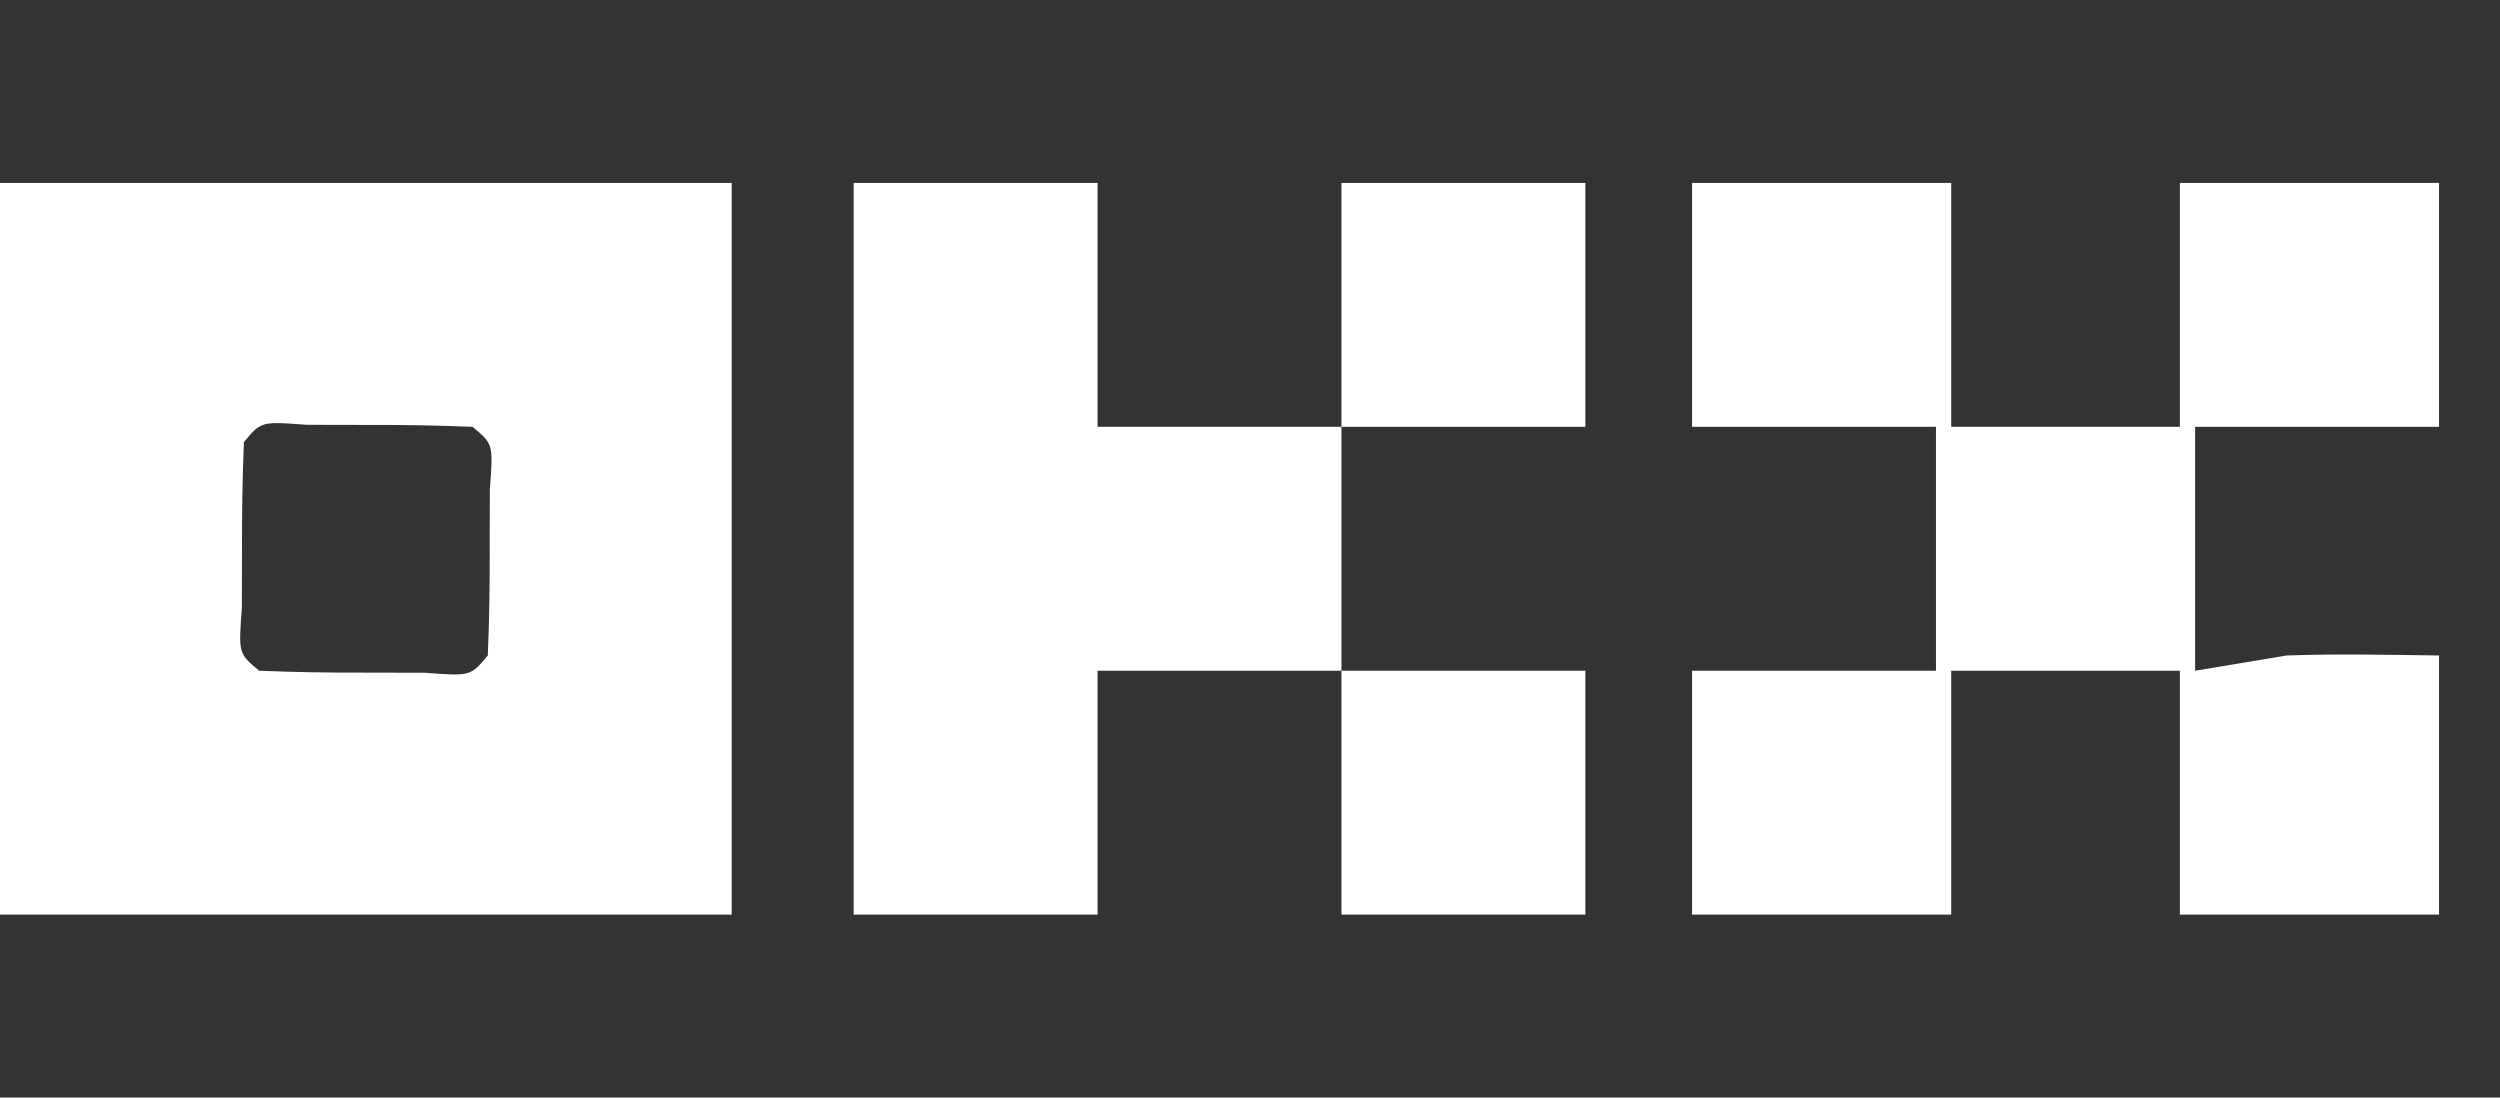 <?xml version="1.0" encoding="UTF-8"?>
<ns0:svg xmlns:ns0="http://www.w3.org/2000/svg" version="1.1" viewBox="0 0 164 72" preserveAspectRatio="xMidYMid meet">
<ns0:rect x="0" y="0" width="164" height="72" fill="#333333" stroke="none"/>
<ns0:path d="M0 0 C15.84 0 31.68 0 48 0 C48 15.84 48 31.68 48 48 C32.16 48 16.32 48 0 48 C0 32.16 0 16.32 0 0 Z M16 17 C15.901 19.332 15.87 21.666 15.875 24 C15.872 25.279 15.87 26.558 15.867 27.875 C15.641 30.867 15.641 30.867 17 32 C19.332 32.099 21.666 32.13 24 32.125 C25.279 32.128 26.558 32.13 27.875 32.133 C30.867 32.359 30.867 32.359 32 31 C32.099 28.668 32.13 26.334 32.125 24 C32.128 22.721 32.13 21.442 32.133 20.125 C32.359 17.133 32.359 17.133 31 16 C28.668 15.901 26.334 15.87 24 15.875 C22.721 15.872 21.442 15.87 20.125 15.867 C17.133 15.641 17.133 15.641 16 17 Z " fill="#FFFFFF" transform="translate(0,12)" />
<ns0:path d="M0 0 C5.61 0 11.22 0 17 0 C17 5.28 17 10.56 17 16 C21.95 16 26.9 16 32 16 C32 10.72 32 5.44 32 0 C37.61 0 43.22 0 49 0 C49 5.28 49 10.56 49 16 C43.72 16 38.44 16 33 16 C33 21.28 33 26.56 33 32 C34.98 31.67 36.96 31.34 39 31 C42.341 30.882 45.655 30.955 49 31 C49 36.61 49 42.22 49 48 C43.39 48 37.78 48 32 48 C32 42.72 32 37.44 32 32 C27.05 32 22.1 32 17 32 C17 37.28 17 42.56 17 48 C11.39 48 5.78 48 0 48 C0 42.72 0 37.44 0 32 C5.28 32 10.56 32 16 32 C16 26.72 16 21.44 16 16 C10.72 16 5.44 16 0 16 C0 10.72 0 5.44 0 0 Z " fill="#FFFFFF" transform="translate(111,12)" />
<ns0:path d="M0 0 C5.28 0 10.56 0 16 0 C16 5.28 16 10.56 16 16 C21.28 16 26.56 16 32 16 C32 21.28 32 26.56 32 32 C26.72 32 21.44 32 16 32 C16 37.28 16 42.56 16 48 C10.72 48 5.44 48 0 48 C0 32.16 0 16.32 0 0 Z " fill="#FFFFFF" transform="translate(56,12)" />
<ns0:path d="M0 0 C5.28 0 10.56 0 16 0 C16 5.28 16 10.56 16 16 C10.72 16 5.44 16 0 16 C0 10.72 0 5.44 0 0 Z " fill="#FFFFFF" transform="translate(88,44)" />
<ns0:path d="M0 0 C5.28 0 10.56 0 16 0 C16 5.28 16 10.56 16 16 C10.72 16 5.44 16 0 16 C0 10.72 0 5.44 0 0 Z " fill="#FFFFFF" transform="translate(88,12)" />
</ns0:svg>